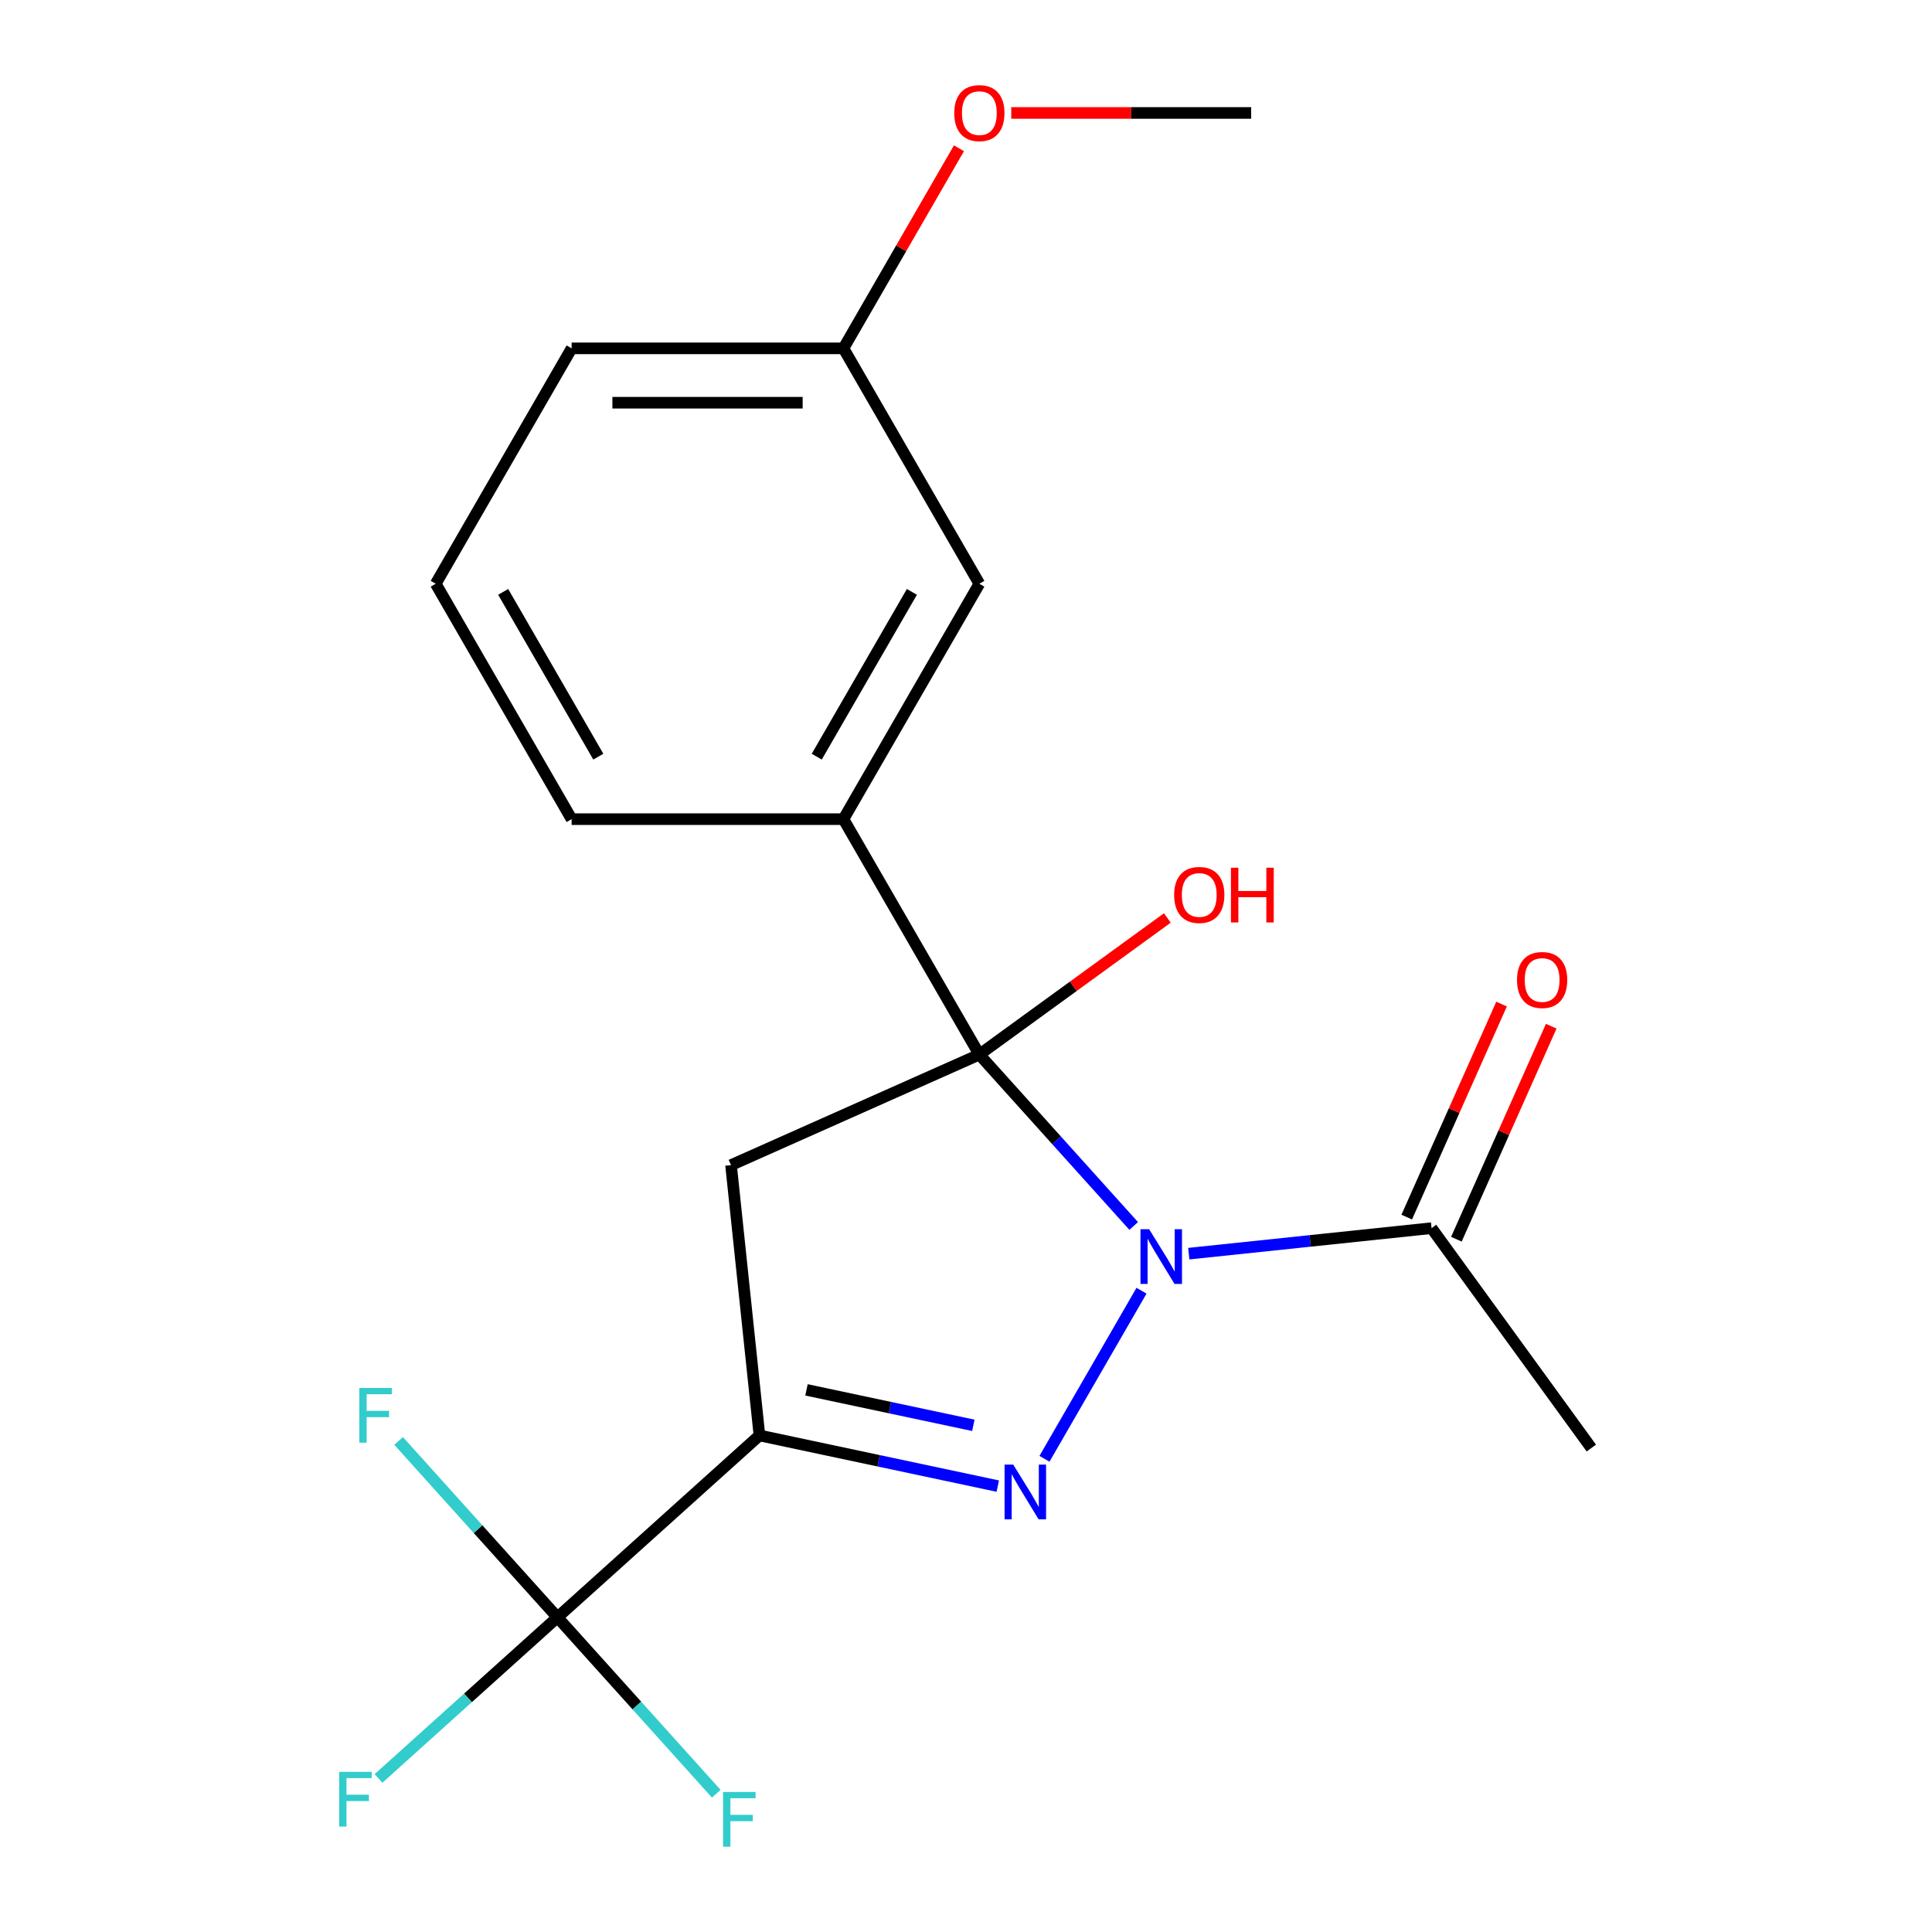 <?xml version='1.0' encoding='iso-8859-1'?>
<svg version='1.1' baseProfile='full'
              xmlns='http://www.w3.org/2000/svg'
                      xmlns:rdkit='http://www.rdkit.org/xml'
                      xmlns:xlink='http://www.w3.org/1999/xlink'
                  xml:space='preserve'
width='1000px' height='1000px' viewBox='0 0 1000 1000'>
<!-- END OF HEADER -->
<rect style='opacity:1.0;fill:#FFFFFF;stroke:none' width='1000' height='1000' x='0' y='0'> </rect>
<path class='bond-0' d='M 586.795,634.559 L 546.853,590.198' style='fill:none;fill-rule:evenodd;stroke:#0000FF;stroke-width:6px;stroke-linecap:butt;stroke-linejoin:miter;stroke-opacity:1' />
<path class='bond-0' d='M 546.853,590.198 L 506.91,545.838' style='fill:none;fill-rule:evenodd;stroke:#000000;stroke-width:6px;stroke-linecap:butt;stroke-linejoin:miter;stroke-opacity:1' />
<path class='bond-1' d='M 590.846,668.071 L 540.617,755.07' style='fill:none;fill-rule:evenodd;stroke:#0000FF;stroke-width:6px;stroke-linecap:butt;stroke-linejoin:miter;stroke-opacity:1' />
<path class='bond-5' d='M 615.31,648.895 L 678.142,642.291' style='fill:none;fill-rule:evenodd;stroke:#0000FF;stroke-width:6px;stroke-linecap:butt;stroke-linejoin:miter;stroke-opacity:1' />
<path class='bond-5' d='M 678.142,642.291 L 740.975,635.687' style='fill:none;fill-rule:evenodd;stroke:#000000;stroke-width:6px;stroke-linecap:butt;stroke-linejoin:miter;stroke-opacity:1' />
<path class='bond-3' d='M 506.91,545.838 L 378.381,603.063' style='fill:none;fill-rule:evenodd;stroke:#000000;stroke-width:6px;stroke-linecap:butt;stroke-linejoin:miter;stroke-opacity:1' />
<path class='bond-6' d='M 506.91,545.838 L 436.564,423.994' style='fill:none;fill-rule:evenodd;stroke:#000000;stroke-width:6px;stroke-linecap:butt;stroke-linejoin:miter;stroke-opacity:1' />
<path class='bond-9' d='M 506.91,545.838 L 555.563,510.489' style='fill:none;fill-rule:evenodd;stroke:#000000;stroke-width:6px;stroke-linecap:butt;stroke-linejoin:miter;stroke-opacity:1' />
<path class='bond-9' d='M 555.563,510.489 L 604.216,475.141' style='fill:none;fill-rule:evenodd;stroke:#FF0000;stroke-width:6px;stroke-linecap:butt;stroke-linejoin:miter;stroke-opacity:1' />
<path class='bond-2' d='M 516.448,769.207 L 454.768,756.096' style='fill:none;fill-rule:evenodd;stroke:#0000FF;stroke-width:6px;stroke-linecap:butt;stroke-linejoin:miter;stroke-opacity:1' />
<path class='bond-2' d='M 454.768,756.096 L 393.087,742.985' style='fill:none;fill-rule:evenodd;stroke:#000000;stroke-width:6px;stroke-linecap:butt;stroke-linejoin:miter;stroke-opacity:1' />
<path class='bond-2' d='M 503.795,737.75 L 460.618,728.572' style='fill:none;fill-rule:evenodd;stroke:#0000FF;stroke-width:6px;stroke-linecap:butt;stroke-linejoin:miter;stroke-opacity:1' />
<path class='bond-2' d='M 460.618,728.572 L 417.442,719.395' style='fill:none;fill-rule:evenodd;stroke:#000000;stroke-width:6px;stroke-linecap:butt;stroke-linejoin:miter;stroke-opacity:1' />
<path class='bond-4' d='M 393.087,742.985 L 288.532,837.127' style='fill:none;fill-rule:evenodd;stroke:#000000;stroke-width:6px;stroke-linecap:butt;stroke-linejoin:miter;stroke-opacity:1' />
<path class='bond-20' d='M 393.087,742.985 L 378.381,603.063' style='fill:none;fill-rule:evenodd;stroke:#000000;stroke-width:6px;stroke-linecap:butt;stroke-linejoin:miter;stroke-opacity:1' />
<path class='bond-10' d='M 288.532,837.127 L 242.223,878.824' style='fill:none;fill-rule:evenodd;stroke:#000000;stroke-width:6px;stroke-linecap:butt;stroke-linejoin:miter;stroke-opacity:1' />
<path class='bond-10' d='M 242.223,878.824 L 195.914,920.521' style='fill:none;fill-rule:evenodd;stroke:#33CCCC;stroke-width:6px;stroke-linecap:butt;stroke-linejoin:miter;stroke-opacity:1' />
<path class='bond-11' d='M 288.532,837.127 L 247.429,791.479' style='fill:none;fill-rule:evenodd;stroke:#000000;stroke-width:6px;stroke-linecap:butt;stroke-linejoin:miter;stroke-opacity:1' />
<path class='bond-11' d='M 247.429,791.479 L 206.327,745.83' style='fill:none;fill-rule:evenodd;stroke:#33CCCC;stroke-width:6px;stroke-linecap:butt;stroke-linejoin:miter;stroke-opacity:1' />
<path class='bond-12' d='M 288.532,837.127 L 329.634,882.776' style='fill:none;fill-rule:evenodd;stroke:#000000;stroke-width:6px;stroke-linecap:butt;stroke-linejoin:miter;stroke-opacity:1' />
<path class='bond-12' d='M 329.634,882.776 L 370.737,928.425' style='fill:none;fill-rule:evenodd;stroke:#33CCCC;stroke-width:6px;stroke-linecap:butt;stroke-linejoin:miter;stroke-opacity:1' />
<path class='bond-8' d='M 753.828,641.409 L 778.372,586.283' style='fill:none;fill-rule:evenodd;stroke:#000000;stroke-width:6px;stroke-linecap:butt;stroke-linejoin:miter;stroke-opacity:1' />
<path class='bond-8' d='M 778.372,586.283 L 802.915,531.157' style='fill:none;fill-rule:evenodd;stroke:#FF0000;stroke-width:6px;stroke-linecap:butt;stroke-linejoin:miter;stroke-opacity:1' />
<path class='bond-8' d='M 728.122,629.964 L 752.666,574.838' style='fill:none;fill-rule:evenodd;stroke:#000000;stroke-width:6px;stroke-linecap:butt;stroke-linejoin:miter;stroke-opacity:1' />
<path class='bond-8' d='M 752.666,574.838 L 777.209,519.712' style='fill:none;fill-rule:evenodd;stroke:#FF0000;stroke-width:6px;stroke-linecap:butt;stroke-linejoin:miter;stroke-opacity:1' />
<path class='bond-16' d='M 740.975,635.687 L 823.672,749.51' style='fill:none;fill-rule:evenodd;stroke:#000000;stroke-width:6px;stroke-linecap:butt;stroke-linejoin:miter;stroke-opacity:1' />
<path class='bond-7' d='M 436.564,423.994 L 506.91,302.15' style='fill:none;fill-rule:evenodd;stroke:#000000;stroke-width:6px;stroke-linecap:butt;stroke-linejoin:miter;stroke-opacity:1' />
<path class='bond-7' d='M 422.747,391.648 L 471.99,306.357' style='fill:none;fill-rule:evenodd;stroke:#000000;stroke-width:6px;stroke-linecap:butt;stroke-linejoin:miter;stroke-opacity:1' />
<path class='bond-14' d='M 436.564,423.994 L 295.871,423.994' style='fill:none;fill-rule:evenodd;stroke:#000000;stroke-width:6px;stroke-linecap:butt;stroke-linejoin:miter;stroke-opacity:1' />
<path class='bond-13' d='M 506.91,302.15 L 436.564,180.306' style='fill:none;fill-rule:evenodd;stroke:#000000;stroke-width:6px;stroke-linecap:butt;stroke-linejoin:miter;stroke-opacity:1' />
<path class='bond-15' d='M 436.564,180.306 L 466.461,128.523' style='fill:none;fill-rule:evenodd;stroke:#000000;stroke-width:6px;stroke-linecap:butt;stroke-linejoin:miter;stroke-opacity:1' />
<path class='bond-15' d='M 466.461,128.523 L 496.358,76.74' style='fill:none;fill-rule:evenodd;stroke:#FF0000;stroke-width:6px;stroke-linecap:butt;stroke-linejoin:miter;stroke-opacity:1' />
<path class='bond-21' d='M 436.564,180.306 L 295.871,180.306' style='fill:none;fill-rule:evenodd;stroke:#000000;stroke-width:6px;stroke-linecap:butt;stroke-linejoin:miter;stroke-opacity:1' />
<path class='bond-21' d='M 415.46,208.445 L 316.975,208.445' style='fill:none;fill-rule:evenodd;stroke:#000000;stroke-width:6px;stroke-linecap:butt;stroke-linejoin:miter;stroke-opacity:1' />
<path class='bond-17' d='M 295.871,423.994 L 225.524,302.15' style='fill:none;fill-rule:evenodd;stroke:#000000;stroke-width:6px;stroke-linecap:butt;stroke-linejoin:miter;stroke-opacity:1' />
<path class='bond-17' d='M 309.687,391.648 L 260.445,306.357' style='fill:none;fill-rule:evenodd;stroke:#000000;stroke-width:6px;stroke-linecap:butt;stroke-linejoin:miter;stroke-opacity:1' />
<path class='bond-19' d='M 523.428,58.462 L 585.516,58.462' style='fill:none;fill-rule:evenodd;stroke:#FF0000;stroke-width:6px;stroke-linecap:butt;stroke-linejoin:miter;stroke-opacity:1' />
<path class='bond-19' d='M 585.516,58.462 L 647.603,58.462' style='fill:none;fill-rule:evenodd;stroke:#000000;stroke-width:6px;stroke-linecap:butt;stroke-linejoin:miter;stroke-opacity:1' />
<path class='bond-18' d='M 225.524,302.15 L 295.871,180.306' style='fill:none;fill-rule:evenodd;stroke:#000000;stroke-width:6px;stroke-linecap:butt;stroke-linejoin:miter;stroke-opacity:1' />
<path  class='atom-0' d='M 594.792 636.233
L 604.072 651.233
Q 604.992 652.713, 606.472 655.393
Q 607.952 658.073, 608.032 658.233
L 608.032 636.233
L 611.792 636.233
L 611.792 664.553
L 607.912 664.553
L 597.952 648.153
Q 596.792 646.233, 595.552 644.033
Q 594.352 641.833, 593.992 641.153
L 593.992 664.553
L 590.312 664.553
L 590.312 636.233
L 594.792 636.233
' fill='#0000FF'/>
<path  class='atom-2' d='M 524.446 758.077
L 533.726 773.077
Q 534.646 774.557, 536.126 777.237
Q 537.606 779.917, 537.686 780.077
L 537.686 758.077
L 541.446 758.077
L 541.446 786.397
L 537.566 786.397
L 527.606 769.997
Q 526.446 768.077, 525.206 765.877
Q 524.006 763.677, 523.646 762.997
L 523.646 786.397
L 519.966 786.397
L 519.966 758.077
L 524.446 758.077
' fill='#0000FF'/>
<path  class='atom-9' d='M 785.2 507.237
Q 785.2 500.437, 788.56 496.637
Q 791.92 492.837, 798.2 492.837
Q 804.48 492.837, 807.84 496.637
Q 811.2 500.437, 811.2 507.237
Q 811.2 514.117, 807.8 518.037
Q 804.4 521.917, 798.2 521.917
Q 791.96 521.917, 788.56 518.037
Q 785.2 514.157, 785.2 507.237
M 798.2 518.717
Q 802.52 518.717, 804.84 515.837
Q 807.2 512.917, 807.2 507.237
Q 807.2 501.677, 804.84 498.877
Q 802.52 496.037, 798.2 496.037
Q 793.88 496.037, 791.52 498.837
Q 789.2 501.637, 789.2 507.237
Q 789.2 512.957, 791.52 515.837
Q 793.88 518.717, 798.2 518.717
' fill='#FF0000'/>
<path  class='atom-10' d='M 607.733 463.221
Q 607.733 456.421, 611.093 452.621
Q 614.453 448.821, 620.733 448.821
Q 627.013 448.821, 630.373 452.621
Q 633.733 456.421, 633.733 463.221
Q 633.733 470.101, 630.333 474.021
Q 626.933 477.901, 620.733 477.901
Q 614.493 477.901, 611.093 474.021
Q 607.733 470.141, 607.733 463.221
M 620.733 474.701
Q 625.053 474.701, 627.373 471.821
Q 629.733 468.901, 629.733 463.221
Q 629.733 457.661, 627.373 454.861
Q 625.053 452.021, 620.733 452.021
Q 616.413 452.021, 614.053 454.821
Q 611.733 457.621, 611.733 463.221
Q 611.733 468.941, 614.053 471.821
Q 616.413 474.701, 620.733 474.701
' fill='#FF0000'/>
<path  class='atom-10' d='M 637.133 449.141
L 640.973 449.141
L 640.973 461.181
L 655.453 461.181
L 655.453 449.141
L 659.293 449.141
L 659.293 477.461
L 655.453 477.461
L 655.453 464.381
L 640.973 464.381
L 640.973 477.461
L 637.133 477.461
L 637.133 449.141
' fill='#FF0000'/>
<path  class='atom-11' d='M 175.556 917.11
L 192.396 917.11
L 192.396 920.35
L 179.356 920.35
L 179.356 928.95
L 190.956 928.95
L 190.956 932.23
L 179.356 932.23
L 179.356 945.43
L 175.556 945.43
L 175.556 917.11
' fill='#33CCCC'/>
<path  class='atom-12' d='M 185.97 718.412
L 202.81 718.412
L 202.81 721.652
L 189.77 721.652
L 189.77 730.252
L 201.37 730.252
L 201.37 733.532
L 189.77 733.532
L 189.77 746.732
L 185.97 746.732
L 185.97 718.412
' fill='#33CCCC'/>
<path  class='atom-13' d='M 374.254 927.523
L 391.094 927.523
L 391.094 930.763
L 378.054 930.763
L 378.054 939.363
L 389.654 939.363
L 389.654 942.643
L 378.054 942.643
L 378.054 955.843
L 374.254 955.843
L 374.254 927.523
' fill='#33CCCC'/>
<path  class='atom-16' d='M 493.91 58.542
Q 493.91 51.742, 497.27 47.943
Q 500.63 44.142, 506.91 44.142
Q 513.19 44.142, 516.55 47.943
Q 519.91 51.742, 519.91 58.542
Q 519.91 65.422, 516.51 69.343
Q 513.11 73.222, 506.91 73.222
Q 500.67 73.222, 497.27 69.343
Q 493.91 65.463, 493.91 58.542
M 506.91 70.022
Q 511.23 70.022, 513.55 67.142
Q 515.91 64.222, 515.91 58.542
Q 515.91 52.983, 513.55 50.182
Q 511.23 47.343, 506.91 47.343
Q 502.59 47.343, 500.23 50.142
Q 497.91 52.943, 497.91 58.542
Q 497.91 64.263, 500.23 67.142
Q 502.59 70.022, 506.91 70.022
' fill='#FF0000'/>
</svg>
